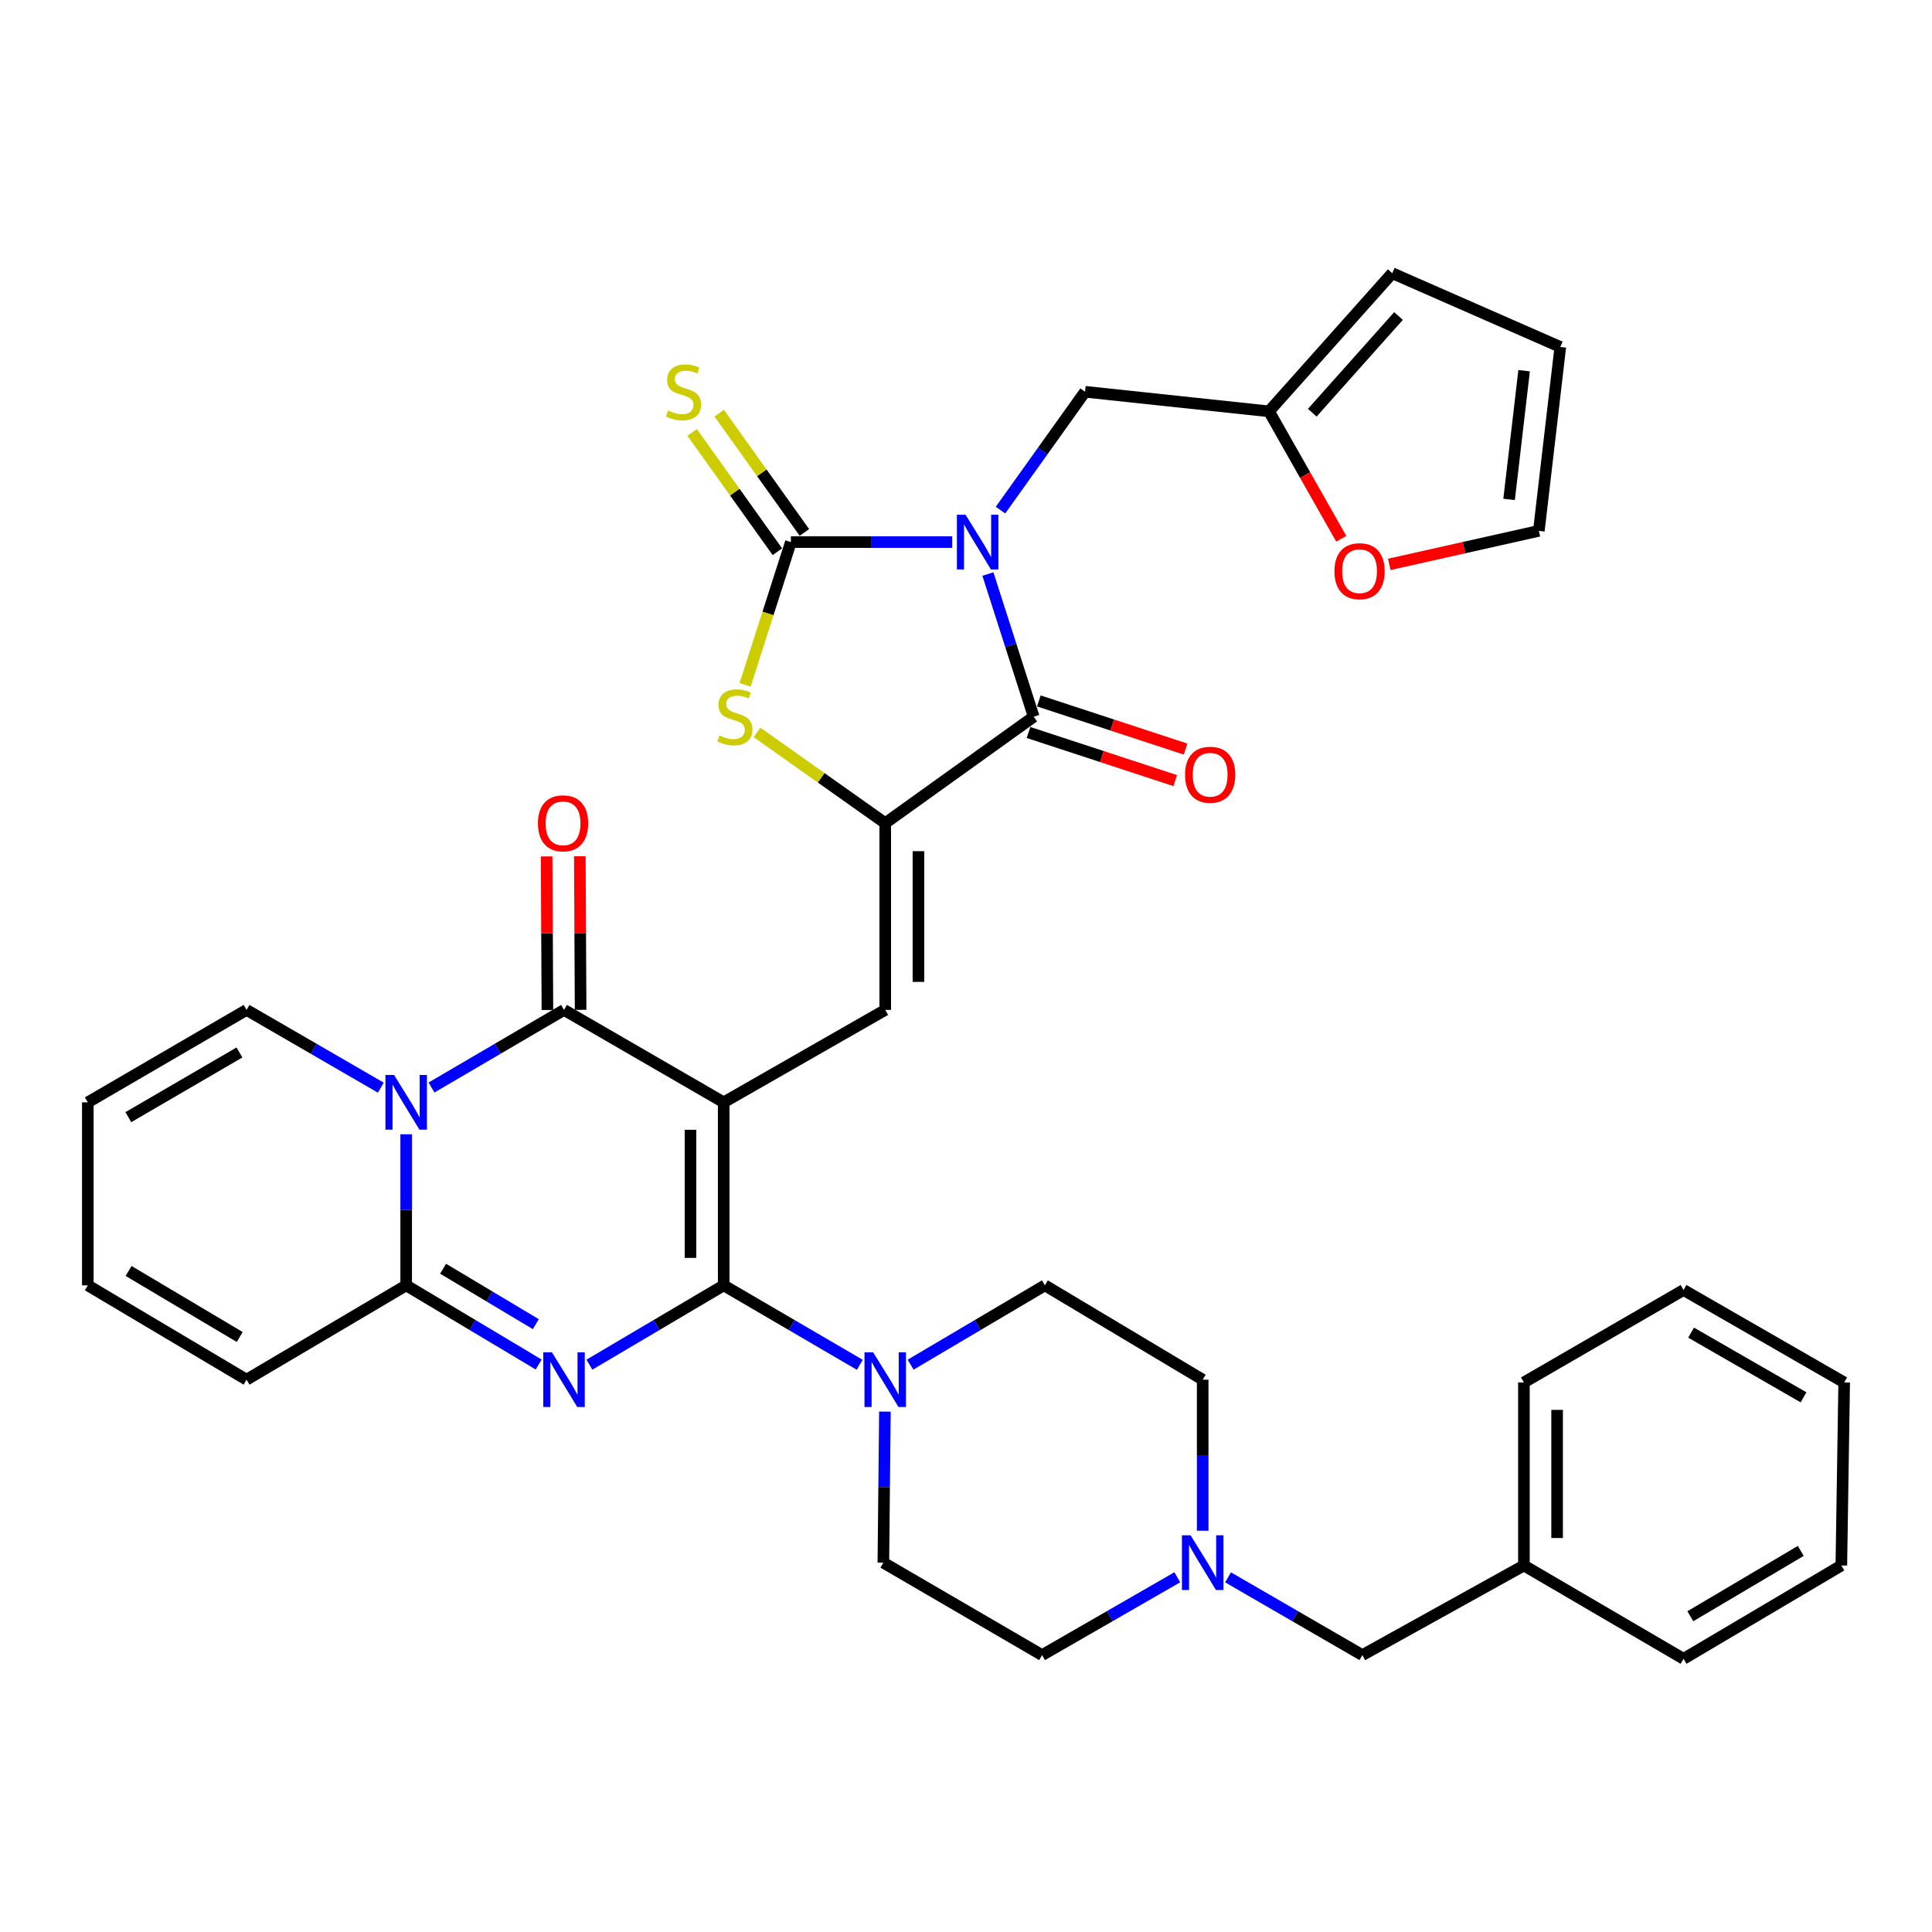 <?xml version='1.0' encoding='iso-8859-1'?>
<svg version='1.1' baseProfile='full'
              xmlns='http://www.w3.org/2000/svg'
                      xmlns:rdkit='http://www.rdkit.org/xml'
                      xmlns:xlink='http://www.w3.org/1999/xlink'
                  xml:space='preserve'
width='1000px' height='1000px' viewBox='0 0 1000 1000'>
<!-- END OF HEADER -->
<rect style='opacity:1.0;fill:#FFFFFF;stroke:none' width='1000' height='1000' x='0' y='0'> </rect>
<path class='bond-1' d='M 374.58,570.571 L 374.58,665.293' style='fill:none;fill-rule:evenodd;stroke:#000000;stroke-width:6px;stroke-linecap:butt;stroke-linejoin:miter;stroke-opacity:1' />
<path class='bond-1' d='M 357.397,584.779 L 357.397,651.084' style='fill:none;fill-rule:evenodd;stroke:#000000;stroke-width:6px;stroke-linecap:butt;stroke-linejoin:miter;stroke-opacity:1' />
<path class='bond-3' d='M 374.58,570.571 L 291.933,522.728' style='fill:none;fill-rule:evenodd;stroke:#000000;stroke-width:6px;stroke-linecap:butt;stroke-linejoin:miter;stroke-opacity:1' />
<path class='bond-9' d='M 374.58,570.571 L 458.2,522.728' style='fill:none;fill-rule:evenodd;stroke:#000000;stroke-width:6px;stroke-linecap:butt;stroke-linejoin:miter;stroke-opacity:1' />
<path class='bond-0' d='M 511.337,297.117 L 523.185,334.044' style='fill:none;fill-rule:evenodd;stroke:#0000FF;stroke-width:6px;stroke-linecap:butt;stroke-linejoin:miter;stroke-opacity:1' />
<path class='bond-0' d='M 523.185,334.044 L 535.033,370.971' style='fill:none;fill-rule:evenodd;stroke:#000000;stroke-width:6px;stroke-linecap:butt;stroke-linejoin:miter;stroke-opacity:1' />
<path class='bond-12' d='M 517.856,264.033 L 539.737,233.405' style='fill:none;fill-rule:evenodd;stroke:#0000FF;stroke-width:6px;stroke-linecap:butt;stroke-linejoin:miter;stroke-opacity:1' />
<path class='bond-12' d='M 539.737,233.405 L 561.617,202.777' style='fill:none;fill-rule:evenodd;stroke:#000000;stroke-width:6px;stroke-linecap:butt;stroke-linejoin:miter;stroke-opacity:1' />
<path class='bond-38' d='M 492.876,280.583 L 451.12,280.583' style='fill:none;fill-rule:evenodd;stroke:#0000FF;stroke-width:6px;stroke-linecap:butt;stroke-linejoin:miter;stroke-opacity:1' />
<path class='bond-38' d='M 451.12,280.583 L 409.364,280.583' style='fill:none;fill-rule:evenodd;stroke:#000000;stroke-width:6px;stroke-linecap:butt;stroke-linejoin:miter;stroke-opacity:1' />
<path class='bond-2' d='M 374.58,665.293 L 339.826,685.824' style='fill:none;fill-rule:evenodd;stroke:#000000;stroke-width:6px;stroke-linecap:butt;stroke-linejoin:miter;stroke-opacity:1' />
<path class='bond-2' d='M 339.826,685.824 L 305.073,706.356' style='fill:none;fill-rule:evenodd;stroke:#0000FF;stroke-width:6px;stroke-linecap:butt;stroke-linejoin:miter;stroke-opacity:1' />
<path class='bond-11' d='M 374.58,665.293 L 409.809,685.863' style='fill:none;fill-rule:evenodd;stroke:#000000;stroke-width:6px;stroke-linecap:butt;stroke-linejoin:miter;stroke-opacity:1' />
<path class='bond-11' d='M 409.809,685.863 L 445.039,706.434' style='fill:none;fill-rule:evenodd;stroke:#0000FF;stroke-width:6px;stroke-linecap:butt;stroke-linejoin:miter;stroke-opacity:1' />
<path class='bond-37' d='M 278.814,706.278 L 244.528,685.785' style='fill:none;fill-rule:evenodd;stroke:#0000FF;stroke-width:6px;stroke-linecap:butt;stroke-linejoin:miter;stroke-opacity:1' />
<path class='bond-37' d='M 244.528,685.785 L 210.241,665.293' style='fill:none;fill-rule:evenodd;stroke:#000000;stroke-width:6px;stroke-linecap:butt;stroke-linejoin:miter;stroke-opacity:1' />
<path class='bond-37' d='M 277.343,685.381 L 253.343,671.037' style='fill:none;fill-rule:evenodd;stroke:#0000FF;stroke-width:6px;stroke-linecap:butt;stroke-linejoin:miter;stroke-opacity:1' />
<path class='bond-37' d='M 253.343,671.037 L 229.342,656.692' style='fill:none;fill-rule:evenodd;stroke:#000000;stroke-width:6px;stroke-linecap:butt;stroke-linejoin:miter;stroke-opacity:1' />
<path class='bond-4' d='M 291.933,522.728 L 257.641,542.812' style='fill:none;fill-rule:evenodd;stroke:#000000;stroke-width:6px;stroke-linecap:butt;stroke-linejoin:miter;stroke-opacity:1' />
<path class='bond-4' d='M 257.641,542.812 L 223.348,562.895' style='fill:none;fill-rule:evenodd;stroke:#0000FF;stroke-width:6px;stroke-linecap:butt;stroke-linejoin:miter;stroke-opacity:1' />
<path class='bond-17' d='M 300.524,522.684 L 300.32,482.943' style='fill:none;fill-rule:evenodd;stroke:#000000;stroke-width:6px;stroke-linecap:butt;stroke-linejoin:miter;stroke-opacity:1' />
<path class='bond-17' d='M 300.32,482.943 L 300.116,443.201' style='fill:none;fill-rule:evenodd;stroke:#FF0000;stroke-width:6px;stroke-linecap:butt;stroke-linejoin:miter;stroke-opacity:1' />
<path class='bond-17' d='M 283.342,522.772 L 283.138,483.031' style='fill:none;fill-rule:evenodd;stroke:#000000;stroke-width:6px;stroke-linecap:butt;stroke-linejoin:miter;stroke-opacity:1' />
<path class='bond-17' d='M 283.138,483.031 L 282.934,443.289' style='fill:none;fill-rule:evenodd;stroke:#FF0000;stroke-width:6px;stroke-linecap:butt;stroke-linejoin:miter;stroke-opacity:1' />
<path class='bond-8' d='M 210.241,587.099 L 210.241,626.196' style='fill:none;fill-rule:evenodd;stroke:#0000FF;stroke-width:6px;stroke-linecap:butt;stroke-linejoin:miter;stroke-opacity:1' />
<path class='bond-8' d='M 210.241,626.196 L 210.241,665.293' style='fill:none;fill-rule:evenodd;stroke:#000000;stroke-width:6px;stroke-linecap:butt;stroke-linejoin:miter;stroke-opacity:1' />
<path class='bond-15' d='M 197.114,562.97 L 162.364,542.849' style='fill:none;fill-rule:evenodd;stroke:#0000FF;stroke-width:6px;stroke-linecap:butt;stroke-linejoin:miter;stroke-opacity:1' />
<path class='bond-15' d='M 162.364,542.849 L 127.614,522.728' style='fill:none;fill-rule:evenodd;stroke:#000000;stroke-width:6px;stroke-linecap:butt;stroke-linejoin:miter;stroke-opacity:1' />
<path class='bond-5' d='M 409.364,280.583 L 397.514,317.531' style='fill:none;fill-rule:evenodd;stroke:#000000;stroke-width:6px;stroke-linecap:butt;stroke-linejoin:miter;stroke-opacity:1' />
<path class='bond-5' d='M 397.514,317.531 L 385.664,354.478' style='fill:none;fill-rule:evenodd;stroke:#CCCC00;stroke-width:6px;stroke-linecap:butt;stroke-linejoin:miter;stroke-opacity:1' />
<path class='bond-14' d='M 416.355,275.59 L 394.303,244.716' style='fill:none;fill-rule:evenodd;stroke:#000000;stroke-width:6px;stroke-linecap:butt;stroke-linejoin:miter;stroke-opacity:1' />
<path class='bond-14' d='M 394.303,244.716 L 372.25,213.842' style='fill:none;fill-rule:evenodd;stroke:#CCCC00;stroke-width:6px;stroke-linecap:butt;stroke-linejoin:miter;stroke-opacity:1' />
<path class='bond-14' d='M 402.373,285.577 L 380.321,254.703' style='fill:none;fill-rule:evenodd;stroke:#000000;stroke-width:6px;stroke-linecap:butt;stroke-linejoin:miter;stroke-opacity:1' />
<path class='bond-14' d='M 380.321,254.703 L 358.269,223.829' style='fill:none;fill-rule:evenodd;stroke:#CCCC00;stroke-width:6px;stroke-linecap:butt;stroke-linejoin:miter;stroke-opacity:1' />
<path class='bond-6' d='M 458.2,426.069 L 458.2,522.728' style='fill:none;fill-rule:evenodd;stroke:#000000;stroke-width:6px;stroke-linecap:butt;stroke-linejoin:miter;stroke-opacity:1' />
<path class='bond-6' d='M 475.382,440.568 L 475.382,508.229' style='fill:none;fill-rule:evenodd;stroke:#000000;stroke-width:6px;stroke-linecap:butt;stroke-linejoin:miter;stroke-opacity:1' />
<path class='bond-7' d='M 458.2,426.069 L 535.033,370.971' style='fill:none;fill-rule:evenodd;stroke:#000000;stroke-width:6px;stroke-linecap:butt;stroke-linejoin:miter;stroke-opacity:1' />
<path class='bond-10' d='M 458.2,426.069 L 425.019,402.578' style='fill:none;fill-rule:evenodd;stroke:#000000;stroke-width:6px;stroke-linecap:butt;stroke-linejoin:miter;stroke-opacity:1' />
<path class='bond-10' d='M 425.019,402.578 L 391.838,379.087' style='fill:none;fill-rule:evenodd;stroke:#CCCC00;stroke-width:6px;stroke-linecap:butt;stroke-linejoin:miter;stroke-opacity:1' />
<path class='bond-19' d='M 532.356,379.135 L 570.325,391.586' style='fill:none;fill-rule:evenodd;stroke:#000000;stroke-width:6px;stroke-linecap:butt;stroke-linejoin:miter;stroke-opacity:1' />
<path class='bond-19' d='M 570.325,391.586 L 608.295,404.038' style='fill:none;fill-rule:evenodd;stroke:#FF0000;stroke-width:6px;stroke-linecap:butt;stroke-linejoin:miter;stroke-opacity:1' />
<path class='bond-19' d='M 537.71,362.808 L 575.679,375.259' style='fill:none;fill-rule:evenodd;stroke:#000000;stroke-width:6px;stroke-linecap:butt;stroke-linejoin:miter;stroke-opacity:1' />
<path class='bond-19' d='M 575.679,375.259 L 613.649,387.711' style='fill:none;fill-rule:evenodd;stroke:#FF0000;stroke-width:6px;stroke-linecap:butt;stroke-linejoin:miter;stroke-opacity:1' />
<path class='bond-18' d='M 210.241,665.293 L 127.614,714.119' style='fill:none;fill-rule:evenodd;stroke:#000000;stroke-width:6px;stroke-linecap:butt;stroke-linejoin:miter;stroke-opacity:1' />
<path class='bond-21' d='M 471.339,706.354 L 506.083,685.824' style='fill:none;fill-rule:evenodd;stroke:#0000FF;stroke-width:6px;stroke-linecap:butt;stroke-linejoin:miter;stroke-opacity:1' />
<path class='bond-21' d='M 506.083,685.824 L 540.827,665.293' style='fill:none;fill-rule:evenodd;stroke:#000000;stroke-width:6px;stroke-linecap:butt;stroke-linejoin:miter;stroke-opacity:1' />
<path class='bond-22' d='M 458.03,730.647 L 457.628,769.739' style='fill:none;fill-rule:evenodd;stroke:#0000FF;stroke-width:6px;stroke-linecap:butt;stroke-linejoin:miter;stroke-opacity:1' />
<path class='bond-22' d='M 457.628,769.739 L 457.226,808.831' style='fill:none;fill-rule:evenodd;stroke:#000000;stroke-width:6px;stroke-linecap:butt;stroke-linejoin:miter;stroke-opacity:1' />
<path class='bond-16' d='M 561.617,202.777 L 656.835,212.914' style='fill:none;fill-rule:evenodd;stroke:#000000;stroke-width:6px;stroke-linecap:butt;stroke-linejoin:miter;stroke-opacity:1' />
<path class='bond-13' d='M 609.371,816.394 L 574.378,836.539' style='fill:none;fill-rule:evenodd;stroke:#0000FF;stroke-width:6px;stroke-linecap:butt;stroke-linejoin:miter;stroke-opacity:1' />
<path class='bond-13' d='M 574.378,836.539 L 539.385,856.683' style='fill:none;fill-rule:evenodd;stroke:#000000;stroke-width:6px;stroke-linecap:butt;stroke-linejoin:miter;stroke-opacity:1' />
<path class='bond-28' d='M 635.637,816.431 L 670.401,836.557' style='fill:none;fill-rule:evenodd;stroke:#0000FF;stroke-width:6px;stroke-linecap:butt;stroke-linejoin:miter;stroke-opacity:1' />
<path class='bond-28' d='M 670.401,836.557 L 705.165,856.683' style='fill:none;fill-rule:evenodd;stroke:#000000;stroke-width:6px;stroke-linecap:butt;stroke-linejoin:miter;stroke-opacity:1' />
<path class='bond-39' d='M 622.509,792.303 L 622.509,753.211' style='fill:none;fill-rule:evenodd;stroke:#0000FF;stroke-width:6px;stroke-linecap:butt;stroke-linejoin:miter;stroke-opacity:1' />
<path class='bond-39' d='M 622.509,753.211 L 622.509,714.119' style='fill:none;fill-rule:evenodd;stroke:#000000;stroke-width:6px;stroke-linecap:butt;stroke-linejoin:miter;stroke-opacity:1' />
<path class='bond-25' d='M 127.614,522.728 L 45.455,570.571' style='fill:none;fill-rule:evenodd;stroke:#000000;stroke-width:6px;stroke-linecap:butt;stroke-linejoin:miter;stroke-opacity:1' />
<path class='bond-25' d='M 123.936,544.753 L 66.425,578.243' style='fill:none;fill-rule:evenodd;stroke:#000000;stroke-width:6px;stroke-linecap:butt;stroke-linejoin:miter;stroke-opacity:1' />
<path class='bond-20' d='M 656.835,212.914 L 675.536,245.894' style='fill:none;fill-rule:evenodd;stroke:#000000;stroke-width:6px;stroke-linecap:butt;stroke-linejoin:miter;stroke-opacity:1' />
<path class='bond-20' d='M 675.536,245.894 L 694.237,278.875' style='fill:none;fill-rule:evenodd;stroke:#FF0000;stroke-width:6px;stroke-linecap:butt;stroke-linejoin:miter;stroke-opacity:1' />
<path class='bond-23' d='M 656.835,212.914 L 720.619,141.398' style='fill:none;fill-rule:evenodd;stroke:#000000;stroke-width:6px;stroke-linecap:butt;stroke-linejoin:miter;stroke-opacity:1' />
<path class='bond-23' d='M 679.226,213.623 L 723.875,163.562' style='fill:none;fill-rule:evenodd;stroke:#000000;stroke-width:6px;stroke-linecap:butt;stroke-linejoin:miter;stroke-opacity:1' />
<path class='bond-40' d='M 127.614,714.119 L 45.455,665.293' style='fill:none;fill-rule:evenodd;stroke:#000000;stroke-width:6px;stroke-linecap:butt;stroke-linejoin:miter;stroke-opacity:1' />
<path class='bond-40' d='M 124.068,692.024 L 66.556,657.846' style='fill:none;fill-rule:evenodd;stroke:#000000;stroke-width:6px;stroke-linecap:butt;stroke-linejoin:miter;stroke-opacity:1' />
<path class='bond-24' d='M 719.082,292.123 L 757.795,283.447' style='fill:none;fill-rule:evenodd;stroke:#FF0000;stroke-width:6px;stroke-linecap:butt;stroke-linejoin:miter;stroke-opacity:1' />
<path class='bond-24' d='M 757.795,283.447 L 796.507,274.77' style='fill:none;fill-rule:evenodd;stroke:#000000;stroke-width:6px;stroke-linecap:butt;stroke-linejoin:miter;stroke-opacity:1' />
<path class='bond-30' d='M 540.827,665.293 L 622.509,714.119' style='fill:none;fill-rule:evenodd;stroke:#000000;stroke-width:6px;stroke-linecap:butt;stroke-linejoin:miter;stroke-opacity:1' />
<path class='bond-29' d='M 457.226,808.831 L 539.385,856.683' style='fill:none;fill-rule:evenodd;stroke:#000000;stroke-width:6px;stroke-linecap:butt;stroke-linejoin:miter;stroke-opacity:1' />
<path class='bond-27' d='M 720.619,141.398 L 807.609,179.581' style='fill:none;fill-rule:evenodd;stroke:#000000;stroke-width:6px;stroke-linecap:butt;stroke-linejoin:miter;stroke-opacity:1' />
<path class='bond-41' d='M 796.507,274.77 L 807.609,179.581' style='fill:none;fill-rule:evenodd;stroke:#000000;stroke-width:6px;stroke-linecap:butt;stroke-linejoin:miter;stroke-opacity:1' />
<path class='bond-41' d='M 781.106,258.501 L 788.877,191.869' style='fill:none;fill-rule:evenodd;stroke:#000000;stroke-width:6px;stroke-linecap:butt;stroke-linejoin:miter;stroke-opacity:1' />
<path class='bond-26' d='M 45.455,570.571 L 45.455,665.293' style='fill:none;fill-rule:evenodd;stroke:#000000;stroke-width:6px;stroke-linecap:butt;stroke-linejoin:miter;stroke-opacity:1' />
<path class='bond-31' d='M 705.165,856.683 L 788.775,810.291' style='fill:none;fill-rule:evenodd;stroke:#000000;stroke-width:6px;stroke-linecap:butt;stroke-linejoin:miter;stroke-opacity:1' />
<path class='bond-32' d='M 788.775,810.291 L 788.775,715.541' style='fill:none;fill-rule:evenodd;stroke:#000000;stroke-width:6px;stroke-linecap:butt;stroke-linejoin:miter;stroke-opacity:1' />
<path class='bond-32' d='M 805.958,796.079 L 805.958,729.754' style='fill:none;fill-rule:evenodd;stroke:#000000;stroke-width:6px;stroke-linecap:butt;stroke-linejoin:miter;stroke-opacity:1' />
<path class='bond-33' d='M 788.775,810.291 L 871.403,858.602' style='fill:none;fill-rule:evenodd;stroke:#000000;stroke-width:6px;stroke-linecap:butt;stroke-linejoin:miter;stroke-opacity:1' />
<path class='bond-35' d='M 788.775,715.541 L 871.403,667.708' style='fill:none;fill-rule:evenodd;stroke:#000000;stroke-width:6px;stroke-linecap:butt;stroke-linejoin:miter;stroke-opacity:1' />
<path class='bond-34' d='M 871.403,858.602 L 953.075,810.291' style='fill:none;fill-rule:evenodd;stroke:#000000;stroke-width:6px;stroke-linecap:butt;stroke-linejoin:miter;stroke-opacity:1' />
<path class='bond-34' d='M 874.906,836.567 L 932.077,802.749' style='fill:none;fill-rule:evenodd;stroke:#000000;stroke-width:6px;stroke-linecap:butt;stroke-linejoin:miter;stroke-opacity:1' />
<path class='bond-36' d='M 953.075,810.291 L 954.545,715.541' style='fill:none;fill-rule:evenodd;stroke:#000000;stroke-width:6px;stroke-linecap:butt;stroke-linejoin:miter;stroke-opacity:1' />
<path class='bond-42' d='M 871.403,667.708 L 954.545,715.541' style='fill:none;fill-rule:evenodd;stroke:#000000;stroke-width:6px;stroke-linecap:butt;stroke-linejoin:miter;stroke-opacity:1' />
<path class='bond-42' d='M 875.306,689.776 L 933.506,723.259' style='fill:none;fill-rule:evenodd;stroke:#000000;stroke-width:6px;stroke-linecap:butt;stroke-linejoin:miter;stroke-opacity:1' />
<path  class='atom-1' d='M 499.773 266.423
L 509.053 281.423
Q 509.973 282.903, 511.453 285.583
Q 512.933 288.263, 513.013 288.423
L 513.013 266.423
L 516.773 266.423
L 516.773 294.743
L 512.893 294.743
L 502.933 278.343
Q 501.773 276.423, 500.533 274.223
Q 499.333 272.023, 498.973 271.343
L 498.973 294.743
L 495.293 294.743
L 495.293 266.423
L 499.773 266.423
' fill='#0000FF'/>
<path  class='atom-3' d='M 285.673 699.959
L 294.953 714.959
Q 295.873 716.439, 297.353 719.119
Q 298.833 721.799, 298.913 721.959
L 298.913 699.959
L 302.673 699.959
L 302.673 728.279
L 298.793 728.279
L 288.833 711.879
Q 287.673 709.959, 286.433 707.759
Q 285.233 705.559, 284.873 704.879
L 284.873 728.279
L 281.193 728.279
L 281.193 699.959
L 285.673 699.959
' fill='#0000FF'/>
<path  class='atom-5' d='M 203.981 556.411
L 213.261 571.411
Q 214.181 572.891, 215.661 575.571
Q 217.141 578.251, 217.221 578.411
L 217.221 556.411
L 220.981 556.411
L 220.981 584.731
L 217.101 584.731
L 207.141 568.331
Q 205.981 566.411, 204.741 564.211
Q 203.541 562.011, 203.181 561.331
L 203.181 584.731
L 199.501 584.731
L 199.501 556.411
L 203.981 556.411
' fill='#0000FF'/>
<path  class='atom-11' d='M 372.374 380.691
Q 372.694 380.811, 374.014 381.371
Q 375.334 381.931, 376.774 382.291
Q 378.254 382.611, 379.694 382.611
Q 382.374 382.611, 383.934 381.331
Q 385.494 380.011, 385.494 377.731
Q 385.494 376.171, 384.694 375.211
Q 383.934 374.251, 382.734 373.731
Q 381.534 373.211, 379.534 372.611
Q 377.014 371.851, 375.494 371.131
Q 374.014 370.411, 372.934 368.891
Q 371.894 367.371, 371.894 364.811
Q 371.894 361.251, 374.294 359.051
Q 376.734 356.851, 381.534 356.851
Q 384.814 356.851, 388.534 358.411
L 387.614 361.491
Q 384.214 360.091, 381.654 360.091
Q 378.894 360.091, 377.374 361.251
Q 375.854 362.371, 375.894 364.331
Q 375.894 365.851, 376.654 366.771
Q 377.454 367.691, 378.574 368.211
Q 379.734 368.731, 381.654 369.331
Q 384.214 370.131, 385.734 370.931
Q 387.254 371.731, 388.334 373.371
Q 389.454 374.971, 389.454 377.731
Q 389.454 381.651, 386.814 383.771
Q 384.214 385.851, 379.854 385.851
Q 377.334 385.851, 375.414 385.291
Q 373.534 384.771, 371.294 383.851
L 372.374 380.691
' fill='#CCCC00'/>
<path  class='atom-12' d='M 451.94 699.959
L 461.22 714.959
Q 462.14 716.439, 463.62 719.119
Q 465.1 721.799, 465.18 721.959
L 465.18 699.959
L 468.94 699.959
L 468.94 728.279
L 465.06 728.279
L 455.1 711.879
Q 453.94 709.959, 452.7 707.759
Q 451.5 705.559, 451.14 704.879
L 451.14 728.279
L 447.46 728.279
L 447.46 699.959
L 451.94 699.959
' fill='#0000FF'/>
<path  class='atom-14' d='M 616.249 794.671
L 625.529 809.671
Q 626.449 811.151, 627.929 813.831
Q 629.409 816.511, 629.489 816.671
L 629.489 794.671
L 633.249 794.671
L 633.249 822.991
L 629.369 822.991
L 619.409 806.591
Q 618.249 804.671, 617.009 802.471
Q 615.809 800.271, 615.449 799.591
L 615.449 822.991
L 611.769 822.991
L 611.769 794.671
L 616.249 794.671
' fill='#0000FF'/>
<path  class='atom-15' d='M 345.789 212.497
Q 346.109 212.617, 347.429 213.177
Q 348.749 213.737, 350.189 214.097
Q 351.669 214.417, 353.109 214.417
Q 355.789 214.417, 357.349 213.137
Q 358.909 211.817, 358.909 209.537
Q 358.909 207.977, 358.109 207.017
Q 357.349 206.057, 356.149 205.537
Q 354.949 205.017, 352.949 204.417
Q 350.429 203.657, 348.909 202.937
Q 347.429 202.217, 346.349 200.697
Q 345.309 199.177, 345.309 196.617
Q 345.309 193.057, 347.709 190.857
Q 350.149 188.657, 354.949 188.657
Q 358.229 188.657, 361.949 190.217
L 361.029 193.297
Q 357.629 191.897, 355.069 191.897
Q 352.309 191.897, 350.789 193.057
Q 349.269 194.177, 349.309 196.137
Q 349.309 197.657, 350.069 198.577
Q 350.869 199.497, 351.989 200.017
Q 353.149 200.537, 355.069 201.137
Q 357.629 201.937, 359.149 202.737
Q 360.669 203.537, 361.749 205.177
Q 362.869 206.777, 362.869 209.537
Q 362.869 213.457, 360.229 215.577
Q 357.629 217.657, 353.269 217.657
Q 350.749 217.657, 348.829 217.097
Q 346.949 216.577, 344.709 215.657
L 345.789 212.497
' fill='#CCCC00'/>
<path  class='atom-18' d='M 278.437 426.149
Q 278.437 419.349, 281.797 415.549
Q 285.157 411.749, 291.437 411.749
Q 297.717 411.749, 301.077 415.549
Q 304.437 419.349, 304.437 426.149
Q 304.437 433.029, 301.037 436.949
Q 297.637 440.829, 291.437 440.829
Q 285.197 440.829, 281.797 436.949
Q 278.437 433.069, 278.437 426.149
M 291.437 437.629
Q 295.757 437.629, 298.077 434.749
Q 300.437 431.829, 300.437 426.149
Q 300.437 420.589, 298.077 417.789
Q 295.757 414.949, 291.437 414.949
Q 287.117 414.949, 284.757 417.749
Q 282.437 420.549, 282.437 426.149
Q 282.437 431.869, 284.757 434.749
Q 287.117 437.629, 291.437 437.629
' fill='#FF0000'/>
<path  class='atom-20' d='M 613.375 401.006
Q 613.375 394.206, 616.735 390.406
Q 620.095 386.606, 626.375 386.606
Q 632.655 386.606, 636.015 390.406
Q 639.375 394.206, 639.375 401.006
Q 639.375 407.886, 635.975 411.806
Q 632.575 415.686, 626.375 415.686
Q 620.135 415.686, 616.735 411.806
Q 613.375 407.926, 613.375 401.006
M 626.375 412.486
Q 630.695 412.486, 633.015 409.606
Q 635.375 406.686, 635.375 401.006
Q 635.375 395.446, 633.015 392.646
Q 630.695 389.806, 626.375 389.806
Q 622.055 389.806, 619.695 392.606
Q 617.375 395.406, 617.375 401.006
Q 617.375 406.726, 619.695 409.606
Q 622.055 412.486, 626.375 412.486
' fill='#FF0000'/>
<path  class='atom-21' d='M 690.704 295.65
Q 690.704 288.85, 694.064 285.05
Q 697.424 281.25, 703.704 281.25
Q 709.984 281.25, 713.344 285.05
Q 716.704 288.85, 716.704 295.65
Q 716.704 302.53, 713.304 306.45
Q 709.904 310.33, 703.704 310.33
Q 697.464 310.33, 694.064 306.45
Q 690.704 302.57, 690.704 295.65
M 703.704 307.13
Q 708.024 307.13, 710.344 304.25
Q 712.704 301.33, 712.704 295.65
Q 712.704 290.09, 710.344 287.29
Q 708.024 284.45, 703.704 284.45
Q 699.384 284.45, 697.024 287.25
Q 694.704 290.05, 694.704 295.65
Q 694.704 301.37, 697.024 304.25
Q 699.384 307.13, 703.704 307.13
' fill='#FF0000'/>
</svg>
